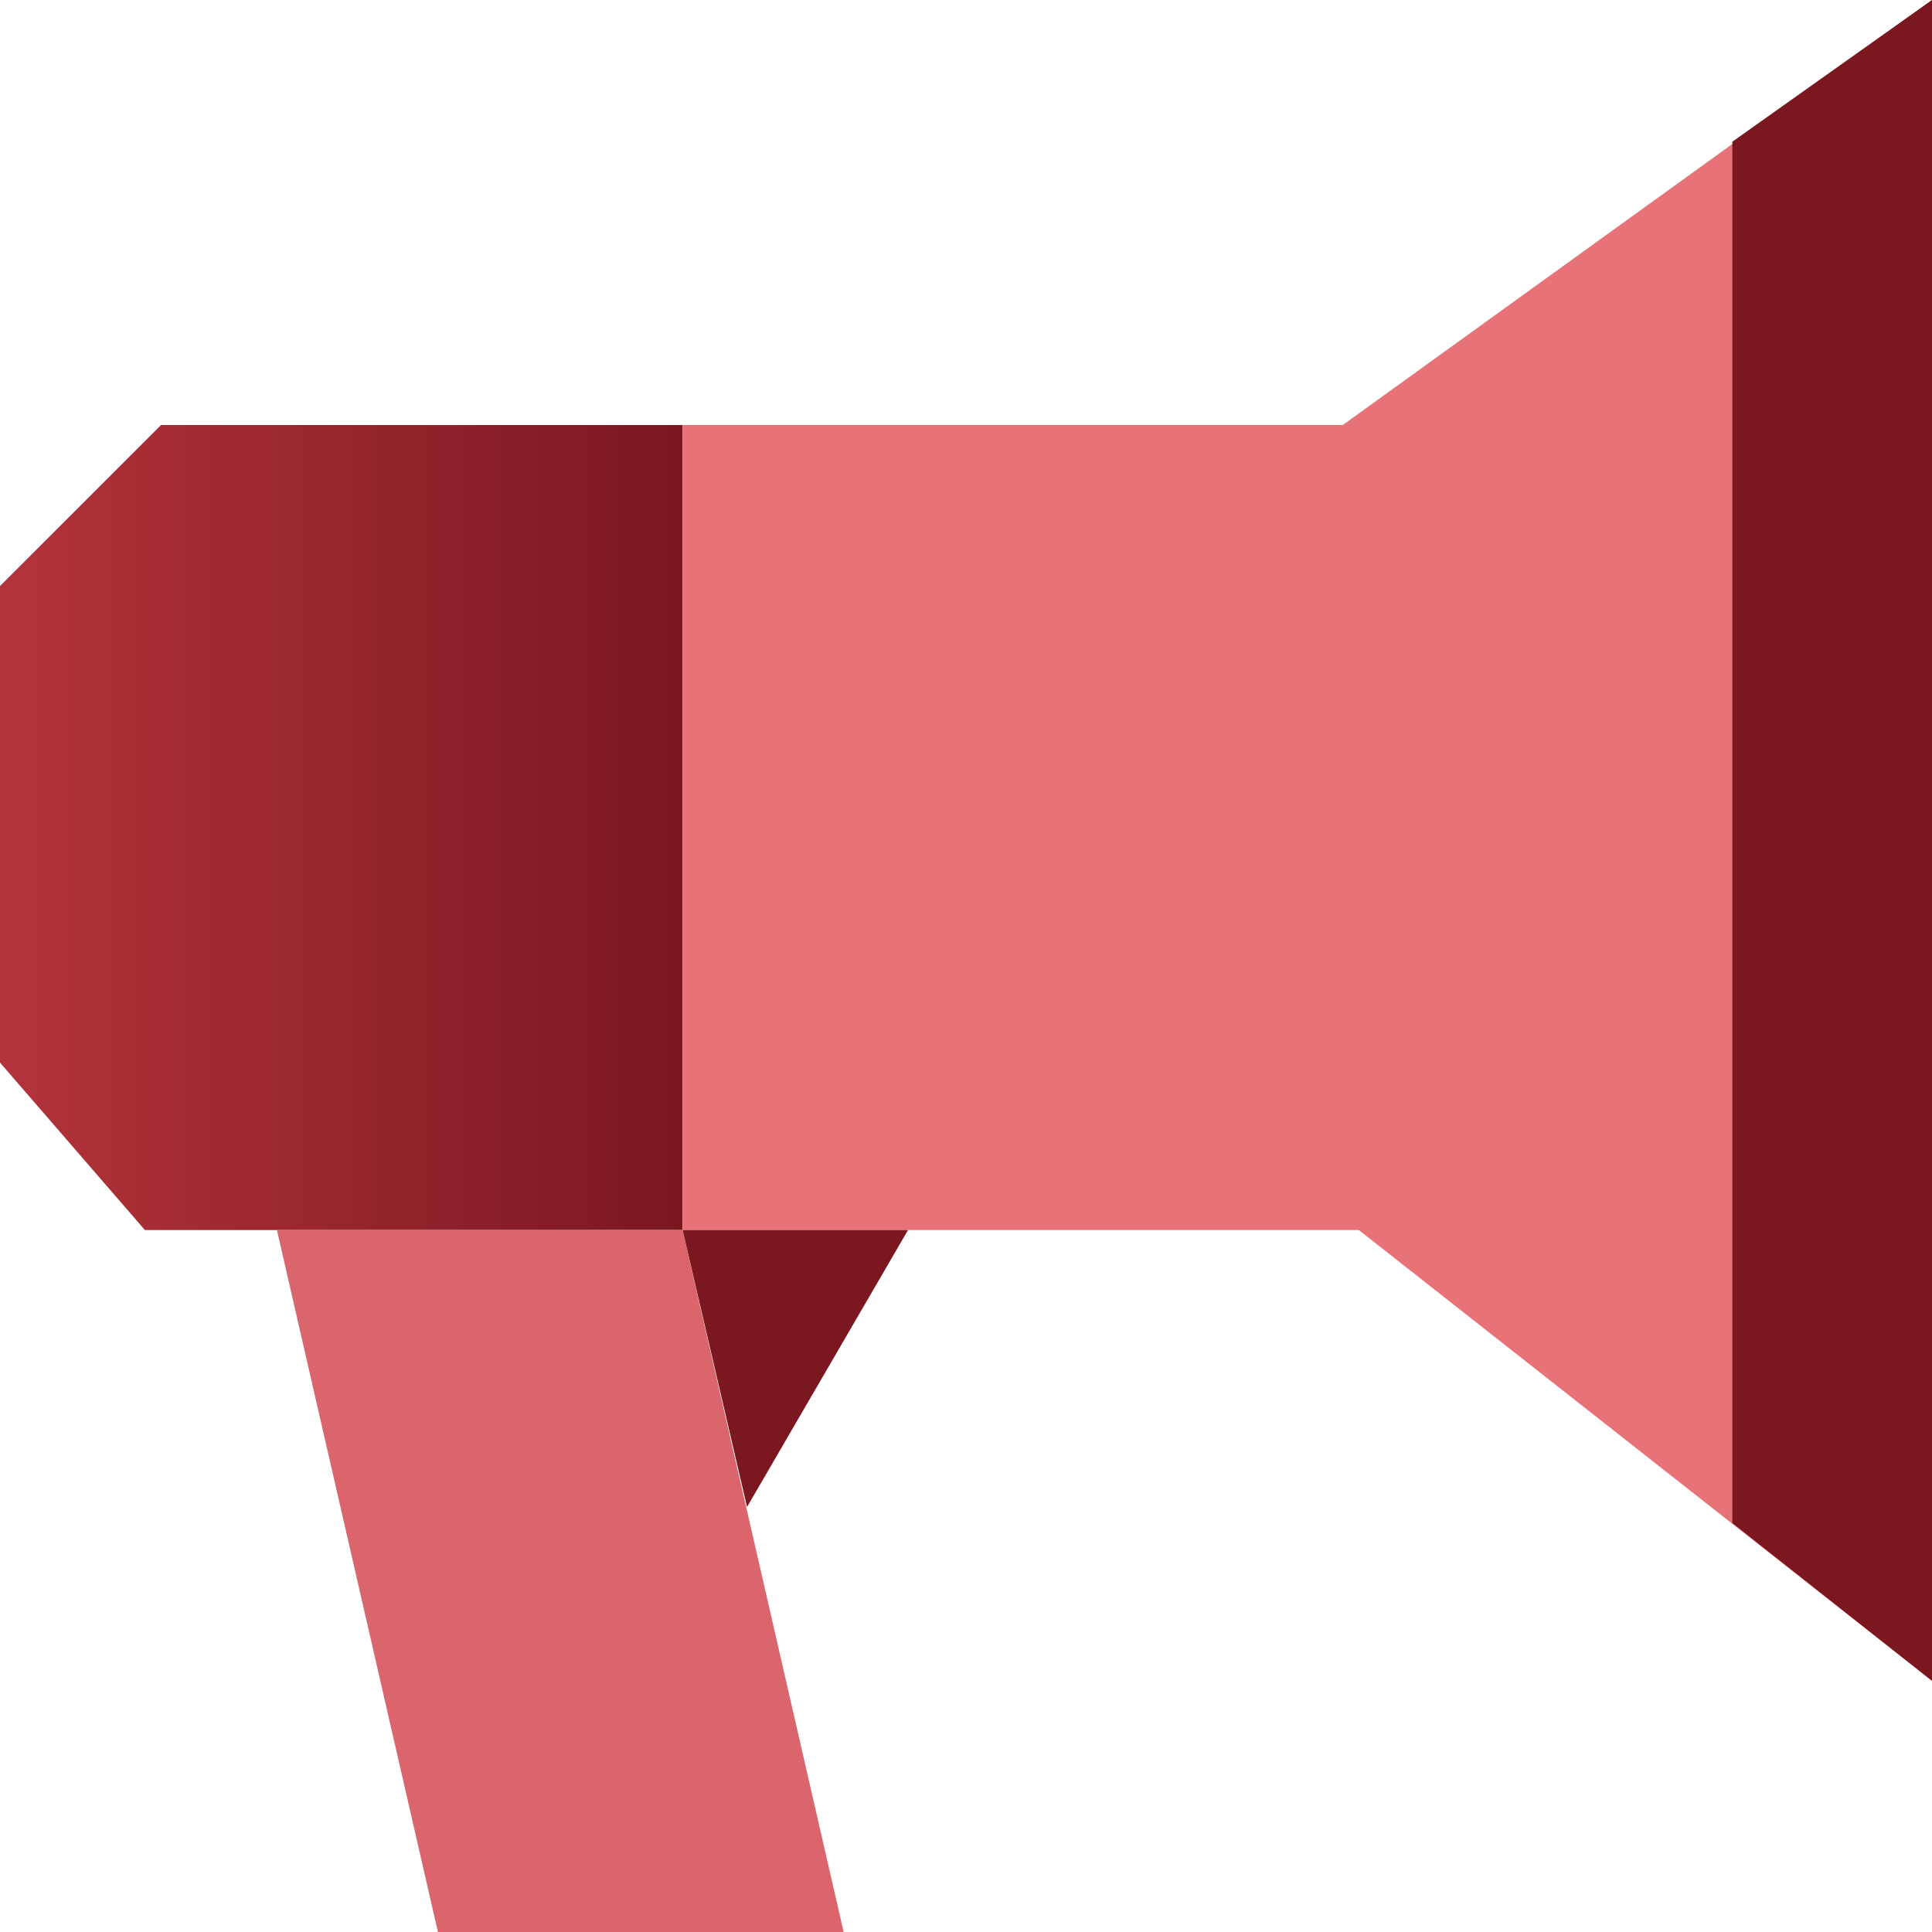<?xml version="1.0" encoding="utf-8"?>
<!-- Generator: Adobe Illustrator 25.2.0, SVG Export Plug-In . SVG Version: 6.00 Build 0)  -->
<svg version="1.1" id="Calque_1" xmlns="http://www.w3.org/2000/svg" xmlns:xlink="http://www.w3.org/1999/xlink" x="0px" y="0px"
	 width="60px" height="60px" viewBox="0 0 60 60" style="enable-background:new 0 0 60 60;" xml:space="preserve">
<style type="text/css">
	.st0{fill:url(#SVGID_1_);}
	.st1{fill:#E77278;}
	.st2{fill:#DA656C;}
	.st3{fill:#7A171F;}
</style>
<linearGradient id="SVGID_1_" gradientUnits="userSpaceOnUse" x1="0" y1="25.686" x2="21.2" y2="25.686">
	<stop  offset="0" style="stop-color:#B3333B"/>
	<stop  offset="1" style="stop-color:#7A171F"/>
</linearGradient>
<polygon class="st0" points="5,13.2 0,18.2 0,33 4.5,38.2 21.2,38.2 21.2,13.2 "/>
<polygon class="st1" points="21.2,13.2 21.2,38.2 42.2,38.2 60,52.2 60,0 41.7,13.2 "/>
<polygon class="st2" points="26.2,60 13.6,60 8.6,38.2 21.2,38.2 "/>
<polygon class="st3" points="21.2,38.2 23.2,46.8 28.2,38.2 "/>
<polygon class="st3" points="53.8,47.3 60,52.2 60,0 53.8,4.4 "/>
</svg>
